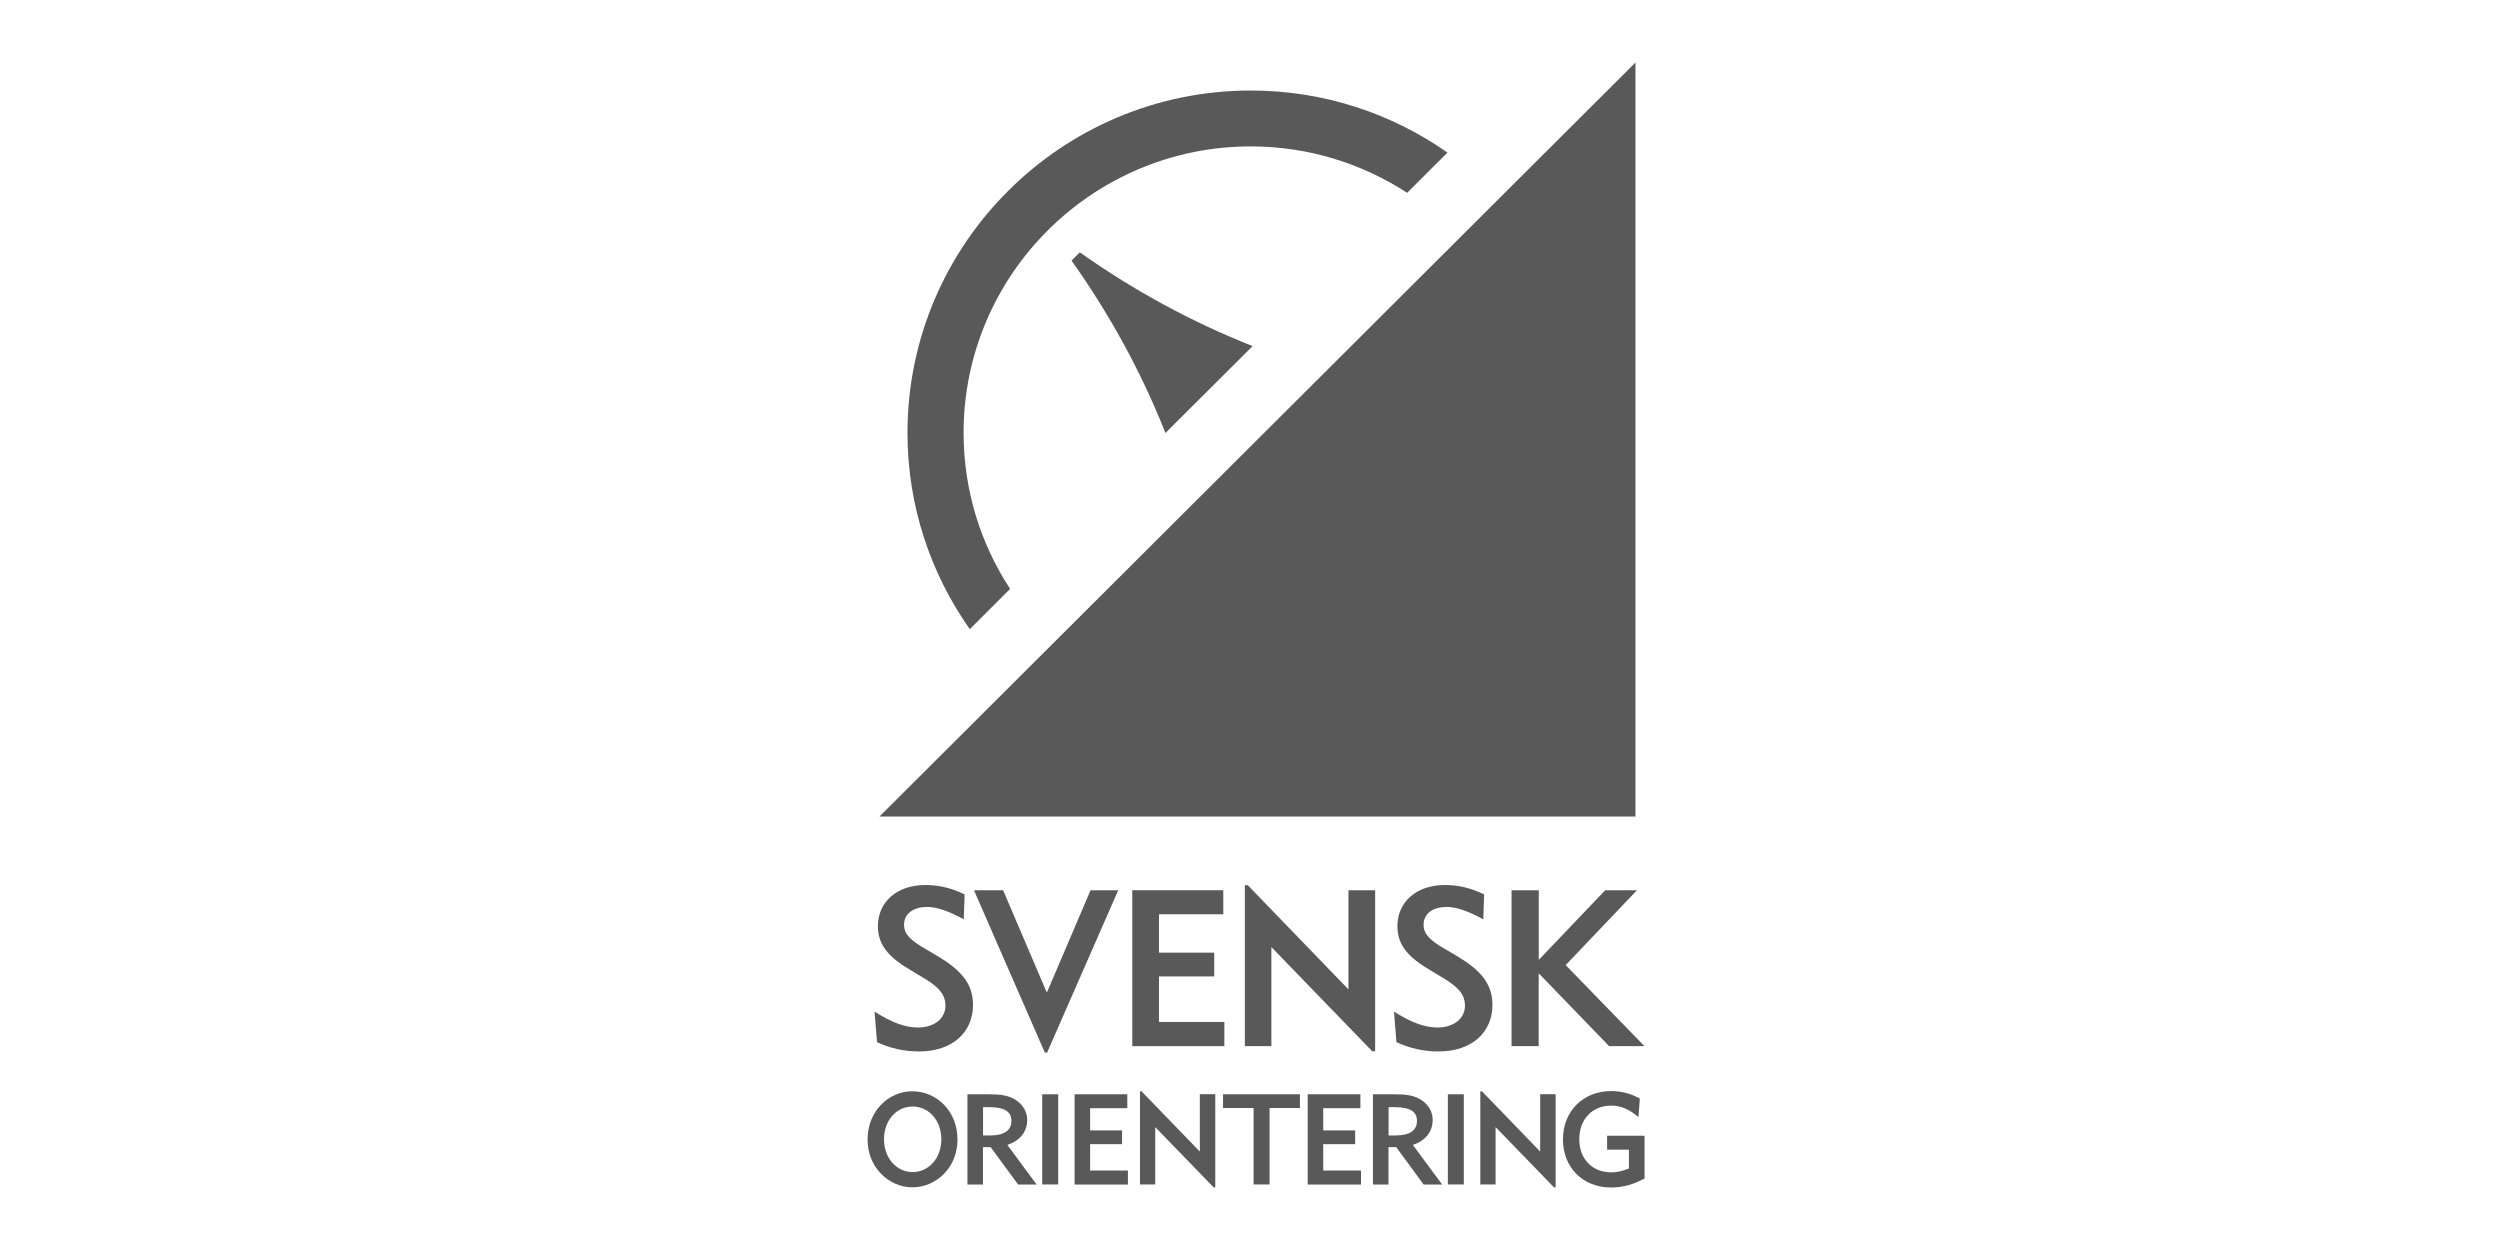 <?xml version="1.0" encoding="UTF-8"?>
<svg width="200px" height="100px" viewBox="0 0 200 100" version="1.1" xmlns="http://www.w3.org/2000/svg" xmlns:xlink="http://www.w3.org/1999/xlink">
    <title>logo_orientering</title>
    <g id="logo_orientering" stroke="none" stroke-width="1" fill="none" fill-rule="evenodd">
        <g id="logo-blue" transform="translate(69.407, 5)" fill="#595959">
            <path d="M4.021,77.201 C5.383,77.201 6.228,76.442 6.228,75.46 C6.228,74.527 5.648,73.921 4.391,73.183 L3.456,72.619 C1.724,71.602 0.824,70.627 0.824,69.095 C0.824,67.173 2.325,65.801 4.622,65.801 C5.718,65.801 6.723,66.045 7.763,66.553 L7.694,68.545 C6.528,67.911 5.571,67.556 4.775,67.556 C3.595,67.556 2.918,68.141 2.918,68.983 C2.918,69.764 3.484,70.251 4.636,70.92 L5.536,71.449 C7.442,72.577 8.434,73.663 8.434,75.397 C8.434,77.563 6.807,79.116 4.126,79.116 C2.946,79.116 1.794,78.866 0.754,78.371 L0.558,75.927 C1.85,76.755 2.96,77.201 4.021,77.201 Z" id="Path" fill-rule="nonzero"></path>
            <polygon id="Path" fill-rule="nonzero" points="14.18 79.206 8.51 66.219 10.842 66.219 14.34 74.409 17.838 66.219 20.051 66.219 14.361 79.206"></polygon>
            <polygon id="Path" fill-rule="nonzero" points="21.175 66.219 28.457 66.219 28.457 68.141 23.311 68.141 23.311 71.212 27.731 71.212 27.731 73.114 23.311 73.114 23.311 76.756 28.541 76.756 28.541 78.692 21.175 78.692"></polygon>
            <polygon id="Path" fill-rule="nonzero" points="30.181 65.815 30.412 65.815 38.468 74.151 38.468 66.219 40.605 66.219 40.605 79.103 40.374 79.103 32.304 70.767 32.304 78.692 30.181 78.692"></polygon>
            <path d="M45.583,77.201 C46.944,77.201 47.789,76.442 47.789,75.46 C47.789,74.527 47.21,73.921 45.953,73.183 L45.017,72.619 C43.286,71.602 42.385,70.627 42.385,69.095 C42.385,67.173 43.886,65.801 46.183,65.801 C47.279,65.801 48.285,66.045 49.325,66.553 L49.255,68.545 C48.089,67.911 47.133,67.556 46.337,67.556 C45.15,67.556 44.48,68.141 44.48,68.983 C44.48,69.764 45.045,70.251 46.19,70.92 L47.091,71.449 C48.997,72.577 49.988,73.663 49.988,75.397 C49.988,77.563 48.368,79.116 45.681,79.116 C44.501,79.116 43.349,78.866 42.308,78.371 L42.113,75.927 C43.411,76.755 44.529,77.201 45.583,77.201 Z" id="Path" fill-rule="nonzero"></path>
            <polygon id="Path" fill-rule="nonzero" points="51.524 66.219 53.695 66.219 53.695 71.79 59.008 66.219 61.55 66.219 55.846 72.208 62.15 78.692 59.323 78.692 53.688 72.863 53.688 78.692 51.517 78.692 51.517 66.219"></polygon>
            <path d="M0.747,83.774 C1.431,82.834 2.485,82.305 3.596,82.305 C4.545,82.305 5.467,82.695 6.137,83.405 C6.821,84.129 7.191,85.076 7.191,86.148 C7.191,87.221 6.821,88.168 6.137,88.879 C5.453,89.589 4.538,89.986 3.596,89.986 C2.646,89.986 1.745,89.596 1.061,88.885 C0.363,88.161 0,87.221 0,86.141 C0.007,85.25 0.258,84.45 0.747,83.774 Z M3.602,88.767 C4.88,88.767 5.899,87.667 5.899,86.141 C5.899,84.617 4.887,83.523 3.602,83.523 C2.311,83.523 1.313,84.624 1.313,86.141 C1.313,87.653 2.325,88.767 3.602,88.767 Z" id="Shape" fill-rule="nonzero"></path>
            <path d="M7.987,82.542 L9.663,82.542 C10.584,82.542 11.296,82.605 11.918,83.043 C12.462,83.42 12.769,83.991 12.769,84.583 C12.769,85.53 12.211,86.247 11.184,86.595 L13.523,89.764 L12.043,89.764 L9.844,86.77 L9.23,86.77 L9.23,89.764 L7.987,89.764 L7.987,82.542 Z M9.816,85.836 C10.94,85.836 11.506,85.418 11.506,84.68 C11.506,83.886 10.898,83.573 9.704,83.573 L9.237,83.573 L9.237,85.836 L9.816,85.836 Z" id="Shape" fill-rule="nonzero"></path>
            <polygon id="Path" fill-rule="nonzero" points="13.97 82.542 15.248 82.542 15.248 89.757 13.97 89.757"></polygon>
            <polygon id="Path" fill-rule="nonzero" points="16.567 82.542 20.777 82.542 20.777 83.656 17.803 83.656 17.803 85.432 20.358 85.432 20.358 86.532 17.803 86.532 17.803 88.642 20.826 88.642 20.826 89.764 16.56 89.764 16.56 82.542"></polygon>
            <polygon id="Path" fill-rule="nonzero" points="21.783 82.305 21.915 82.305 26.579 87.124 26.579 82.535 27.815 82.535 27.815 89.986 27.682 89.986 23.011 85.168 23.011 89.757 21.79 89.757 21.79 82.305"></polygon>
            <polygon id="Path" fill-rule="nonzero" points="32.157 89.757 30.88 89.757 30.88 83.642 28.436 83.642 28.436 82.542 34.587 82.542 34.587 83.642 32.157 83.642"></polygon>
            <polygon id="Path" fill-rule="nonzero" points="35.215 82.542 39.425 82.542 39.425 83.656 36.451 83.656 36.451 85.432 39.006 85.432 39.006 86.532 36.451 86.532 36.451 88.642 39.474 88.642 39.474 89.764 35.208 89.764 35.208 82.542"></polygon>
            <path d="M40.43,82.542 L42.106,82.542 C43.027,82.542 43.74,82.605 44.361,83.043 C44.906,83.42 45.206,83.991 45.206,84.583 C45.206,85.53 44.647,86.247 43.621,86.595 L45.967,89.764 L44.487,89.764 L42.287,86.77 L41.673,86.77 L41.673,89.764 L40.43,89.764 L40.43,82.542 Z M42.26,85.836 C43.384,85.836 43.949,85.418 43.949,84.68 C43.949,83.886 43.349,83.573 42.148,83.573 L41.68,83.573 L41.68,85.836 L42.26,85.836 Z" id="Shape" fill-rule="nonzero"></path>
            <polygon id="Path" fill-rule="nonzero" points="46.421 82.542 47.698 82.542 47.698 89.757 46.421 89.757"></polygon>
            <polygon id="Path" fill-rule="nonzero" points="49.018 82.305 49.15 82.305 53.807 87.124 53.807 82.535 55.043 82.535 55.043 89.986 54.91 89.986 50.24 85.168 50.24 89.757 49.018 89.757"></polygon>
            <path d="M59.49,83.448 C57.989,83.448 56.935,84.527 56.935,86.135 C56.935,87.702 57.954,88.788 59.497,88.788 C59.958,88.788 60.405,88.677 60.907,88.482 L60.907,86.971 L59.162,86.971 L59.162,85.857 L62.157,85.857 L62.157,89.276 C61.298,89.757 60.391,90 59.49,90 C57.193,90 55.629,88.377 55.629,86.149 C55.629,83.907 57.235,82.285 59.49,82.285 C60.3,82.285 61.054,82.486 61.78,82.883 L61.668,84.373 C60.991,83.768 60.265,83.448 59.49,83.448 Z" id="Path" fill-rule="nonzero"></path>
            <path d="M30.803,22.688 C25.874,20.738 21.273,18.224 16.979,15.188 C16.868,15.3 16.756,15.404 16.644,15.515 C16.532,15.627 16.428,15.738 16.316,15.85 C19.36,20.139 21.88,24.722 23.828,29.638 L30.803,22.688 Z" id="Path"></path>
            <polygon id="Path" points="0.95 60.321 61.431 0 61.431 60.321"></polygon>
            <path d="M11.401,42.11 C9.048,38.517 7.68,34.227 7.68,29.624 C7.68,16.992 17.985,6.713 30.649,6.713 C35.264,6.713 39.558,8.078 43.167,10.425 L46.393,7.207 C41.931,4.081 36.507,2.242 30.649,2.242 C15.513,2.242 3.191,14.526 3.191,29.631 C3.191,35.467 5.041,40.884 8.176,45.334 L11.401,42.11 Z" id="Path" fill-rule="nonzero"></path>
        </g>
    </g>
</svg>